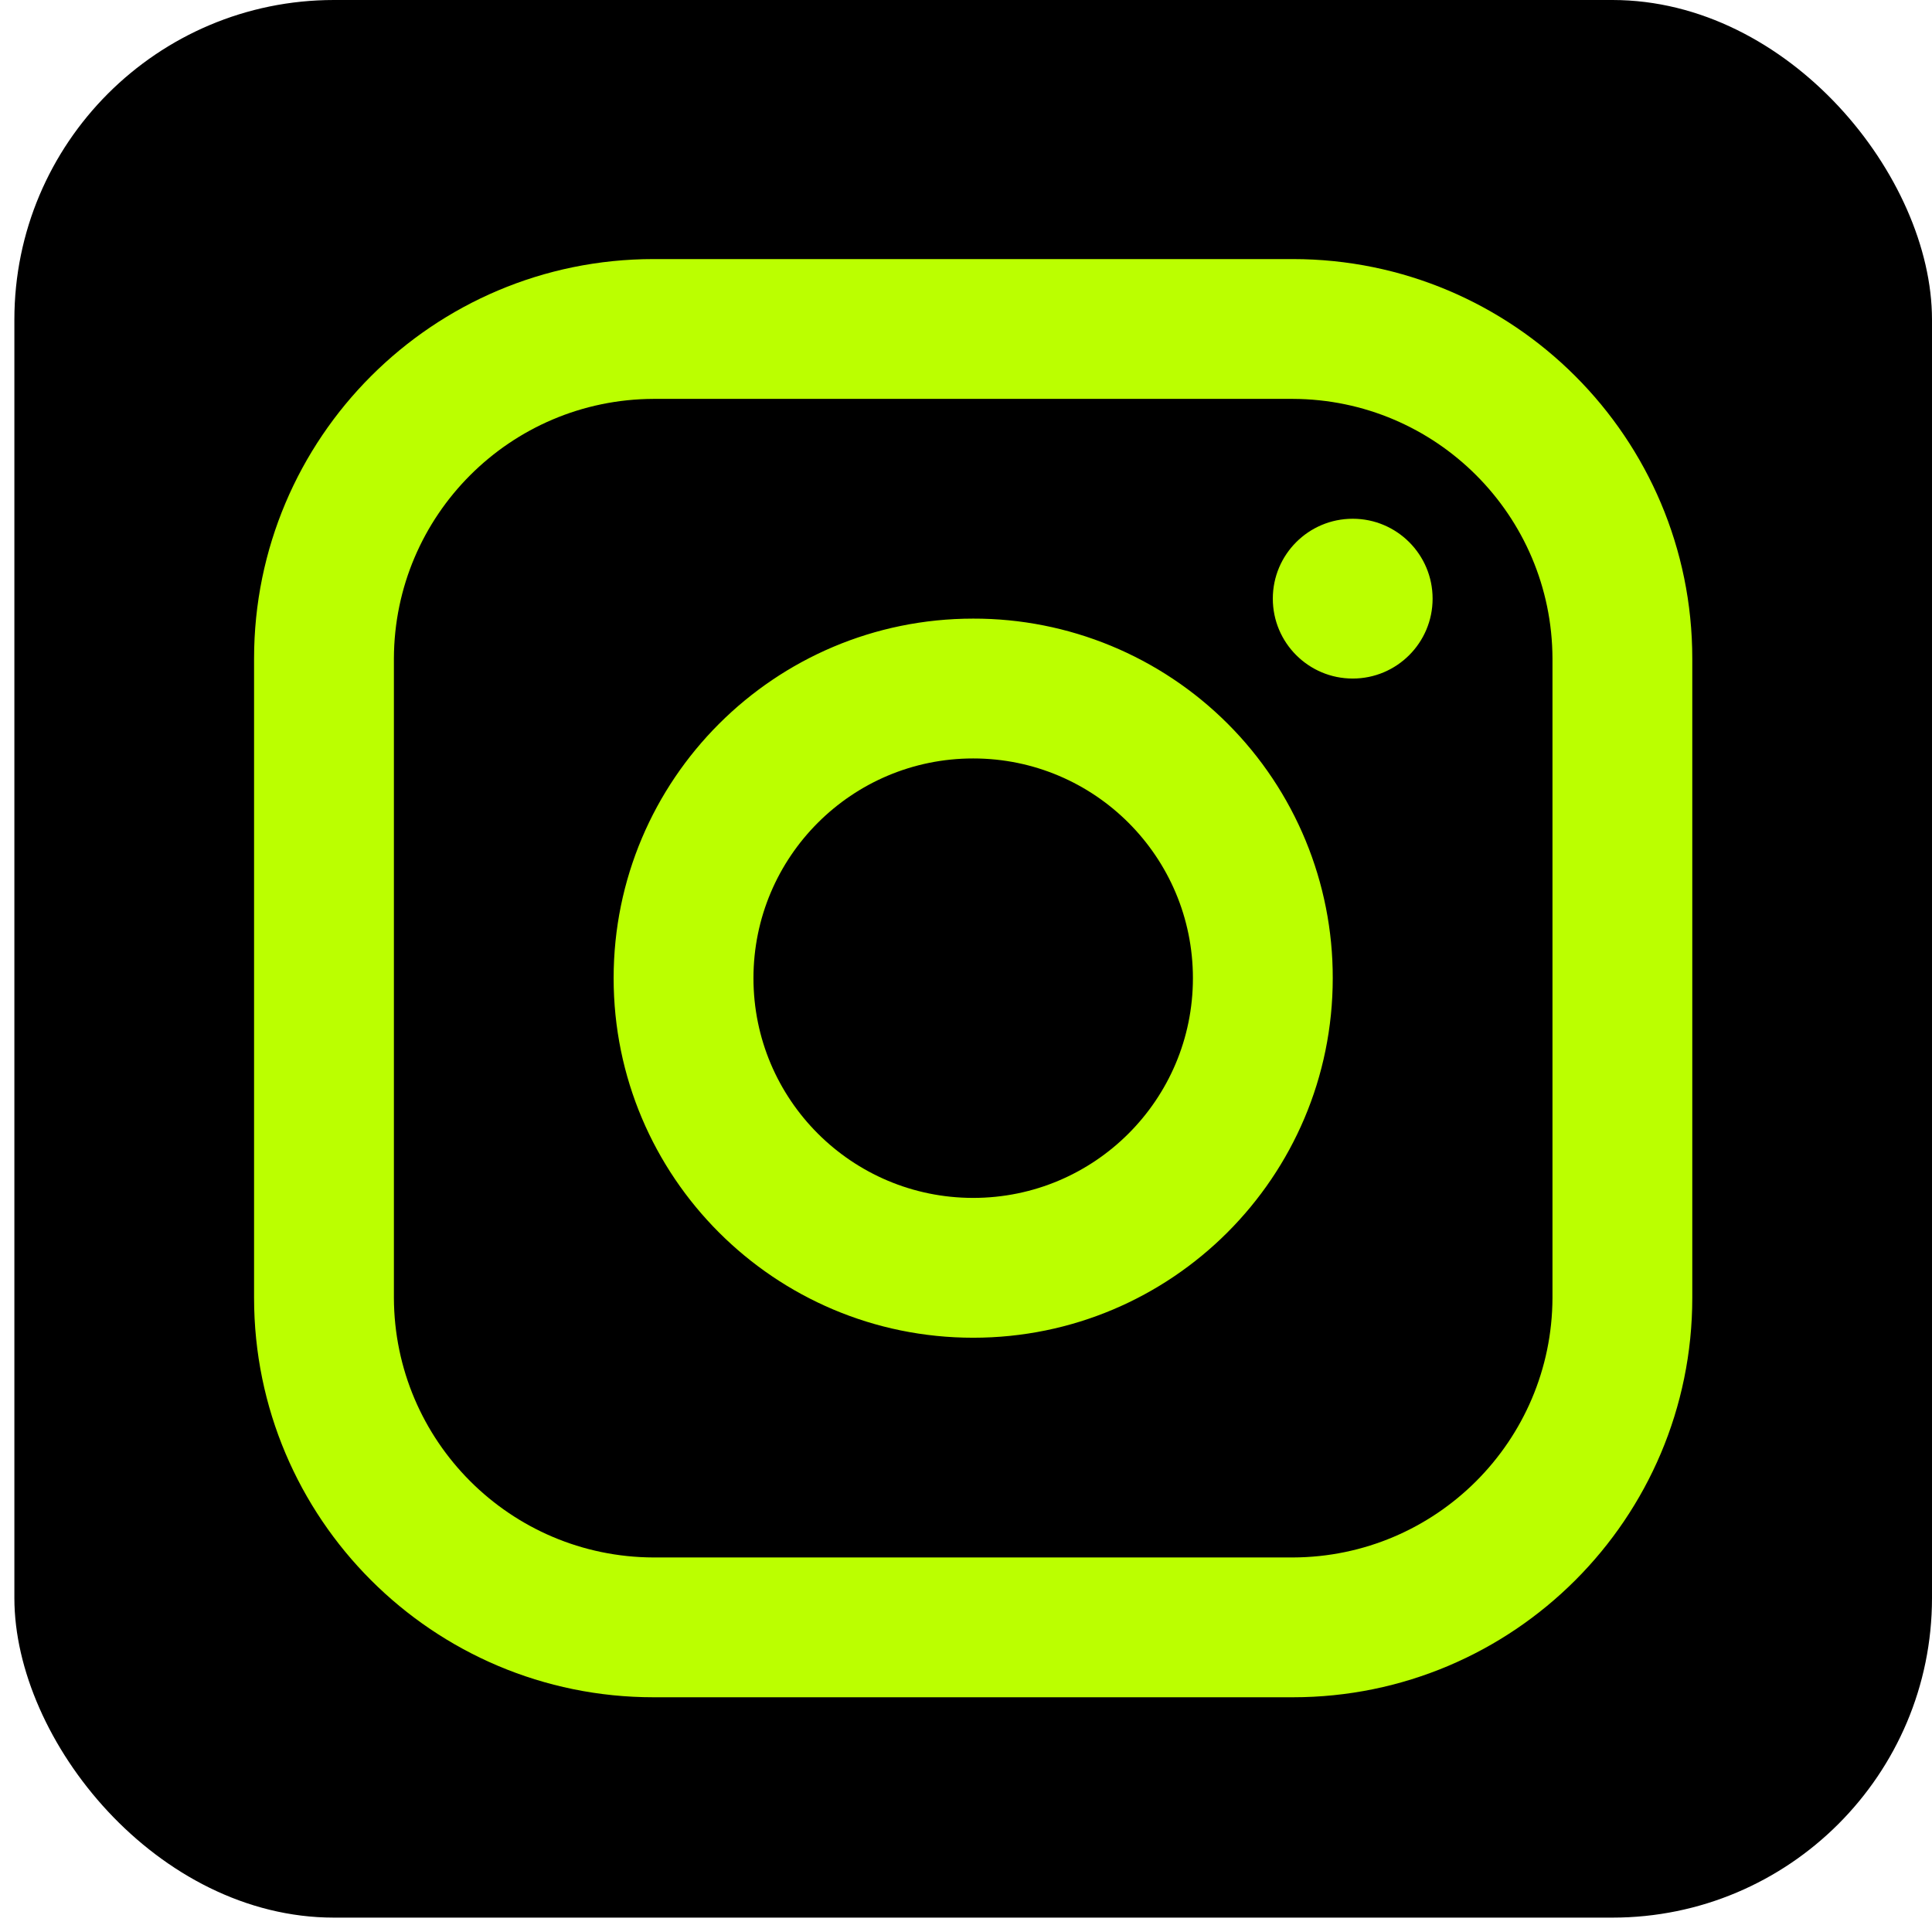 <svg width="93" height="93" viewBox="0 0 93 93" fill="none" xmlns="http://www.w3.org/2000/svg">
<rect x="0.692" width="92.308" height="92.308" rx="15.385" fill="black"/>
<path fill-rule="evenodd" clip-rule="evenodd" d="M62.23 12.471H31.461C20.84 12.471 12.23 21.081 12.23 31.701V62.471C12.23 73.091 20.84 81.701 31.461 81.701H62.23C72.851 81.701 81.461 73.091 81.461 62.471V31.701C81.461 21.081 72.851 12.471 62.23 12.471ZM74.731 62.471C74.709 69.365 69.125 74.95 62.23 74.971H31.461C24.566 74.95 18.982 69.365 18.961 62.471V31.701C18.982 24.807 24.566 19.223 31.461 19.201H62.23C69.125 19.223 74.709 24.807 74.731 31.701V62.471ZM65.115 32.663C67.239 32.663 68.961 30.941 68.961 28.817C68.961 26.693 67.239 24.971 65.115 24.971C62.991 24.971 61.269 26.693 61.269 28.817C61.269 30.941 62.991 32.663 65.115 32.663ZM46.846 29.778C37.287 29.778 29.538 37.527 29.538 47.086C29.538 56.645 37.287 64.394 46.846 64.394C56.405 64.394 64.154 56.645 64.154 47.086C64.164 42.493 62.344 38.084 59.096 34.836C55.847 31.588 51.439 29.768 46.846 29.778ZM36.269 47.086C36.269 52.928 41.004 57.663 46.846 57.663C52.687 57.663 57.423 52.928 57.423 47.086C57.423 41.245 52.687 36.509 46.846 36.509C41.004 36.509 36.269 41.245 36.269 47.086Z" fill="#BBFF00"/>
</svg>
